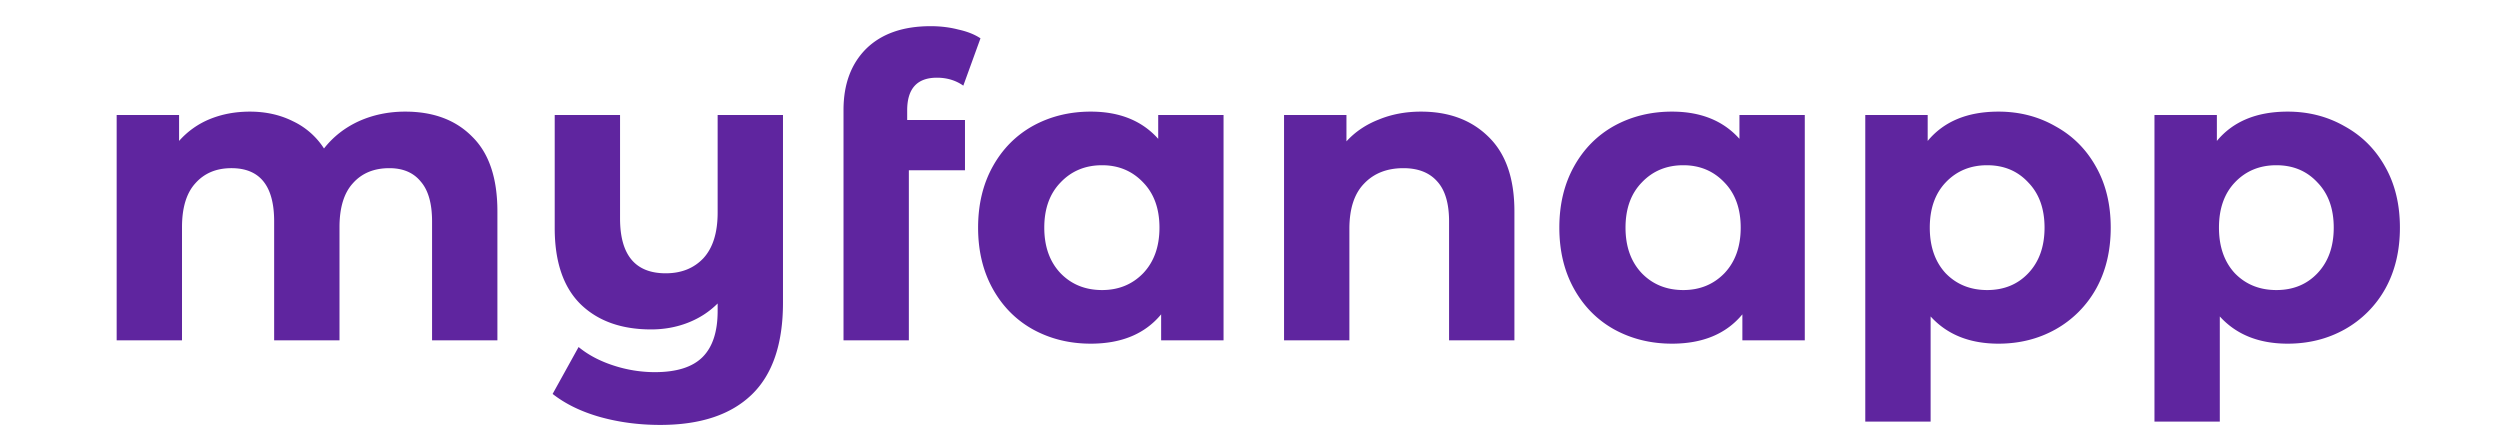 <svg xmlns="http://www.w3.org/2000/svg" width="382" height="65" fill="none"><g clip-path="url(#a)"><path fill="#5F259F" d="M61.923 17.056c4.31 0 7.722 1.28 10.24 3.84 2.56 2.517 3.84 6.315 3.84 11.392V52h-9.984V33.824c0-2.73-.576-4.757-1.728-6.08-1.11-1.365-2.71-2.048-4.8-2.048-2.347 0-4.203.768-5.568 2.304-1.366 1.493-2.048 3.733-2.048 6.72V52H41.89V33.824c0-5.419-2.176-8.128-6.528-8.128-2.304 0-4.139.768-5.504 2.304-1.366 1.493-2.048 3.733-2.048 6.72V52h-9.984V17.568h9.536v3.968a12.663 12.663 0 0 1 4.672-3.328c1.877-.768 3.925-1.152 6.144-1.152 2.432 0 4.63.49 6.592 1.472a11.446 11.446 0 0 1 4.736 4.16c1.408-1.792 3.178-3.179 5.312-4.16 2.176-.981 4.544-1.472 7.104-1.472zm57.717.512V46.24c0 6.315-1.6 11.008-4.8 14.08-3.2 3.072-7.851 4.608-13.952 4.608-3.243 0-6.315-.405-9.216-1.216-2.859-.81-5.27-1.984-7.232-3.52l3.968-7.168c1.45 1.195 3.221 2.133 5.312 2.816a20.296 20.296 0 0 0 6.336 1.024c3.328 0 5.76-.768 7.296-2.304 1.536-1.536 2.304-3.883 2.304-7.04v-1.152c-1.28 1.28-2.795 2.261-4.544 2.944-1.75.683-3.627 1.024-5.632 1.024-4.523 0-8.107-1.28-10.752-3.84-2.646-2.603-3.968-6.485-3.968-11.648v-17.28h9.984v15.808c0 5.59 2.325 8.384 6.976 8.384 2.389 0 4.309-.768 5.76-2.304 1.45-1.579 2.176-3.904 2.176-6.976V17.568h9.984zm18.977.768h8.832v7.68h-8.576V52h-9.984V16.8c0-3.925 1.152-7.04 3.456-9.344C134.692 5.152 137.977 4 142.201 4c1.494 0 2.902.17 4.224.512 1.366.299 2.496.747 3.392 1.344l-2.624 7.232c-1.152-.81-2.496-1.216-4.032-1.216-3.029 0-4.544 1.664-4.544 4.992v1.472zm48.341-.768V52h-9.536v-3.968c-2.474 2.987-6.058 4.48-10.752 4.48-3.242 0-6.186-.725-8.832-2.176-2.602-1.45-4.65-3.52-6.144-6.208-1.493-2.688-2.24-5.803-2.24-9.344 0-3.541.747-6.656 2.24-9.344 1.494-2.688 3.542-4.757 6.144-6.208 2.646-1.45 5.59-2.176 8.832-2.176 4.395 0 7.83 1.387 10.304 4.16v-3.648h9.984zm-18.56 26.752c2.518 0 4.608-.853 6.272-2.56 1.664-1.75 2.496-4.075 2.496-6.976s-.832-5.205-2.496-6.912c-1.664-1.75-3.754-2.624-6.272-2.624-2.56 0-4.672.875-6.336 2.624-1.664 1.707-2.496 4.01-2.496 6.912 0 2.901.832 5.227 2.496 6.976 1.664 1.707 3.776 2.56 6.336 2.56zm48.732-27.264c4.266 0 7.701 1.28 10.304 3.84 2.645 2.56 3.968 6.357 3.968 11.392V52h-9.984V33.824c0-2.73-.598-4.757-1.792-6.08-1.195-1.365-2.923-2.048-5.184-2.048-2.518 0-4.523.79-6.016 2.368-1.494 1.536-2.24 3.84-2.24 6.912V52h-9.984V17.568h9.536V21.6c1.322-1.45 2.965-2.56 4.928-3.328 1.962-.81 4.117-1.216 6.464-1.216zm58.641.512V52h-9.536v-3.968c-2.475 2.987-6.059 4.48-10.752 4.48-3.243 0-6.187-.725-8.832-2.176-2.603-1.45-4.651-3.52-6.144-6.208-1.494-2.688-2.24-5.803-2.24-9.344 0-3.541.746-6.656 2.24-9.344 1.493-2.688 3.541-4.757 6.144-6.208 2.645-1.45 5.589-2.176 8.832-2.176 4.394 0 7.829 1.387 10.304 4.16v-3.648h9.984zm-18.56 26.752c2.517 0 4.608-.853 6.272-2.56 1.664-1.75 2.496-4.075 2.496-6.976s-.832-5.205-2.496-6.912c-1.664-1.75-3.755-2.624-6.272-2.624-2.56 0-4.672.875-6.336 2.624-1.664 1.707-2.496 4.01-2.496 6.912 0 2.901.832 5.227 2.496 6.976 1.664 1.707 3.776 2.56 6.336 2.56zm48.155-27.264c3.2 0 6.102.747 8.704 2.24 2.646 1.45 4.715 3.52 6.208 6.208 1.494 2.645 2.24 5.739 2.24 9.28 0 3.541-.746 6.656-2.24 9.344a16.07 16.07 0 0 1-6.208 6.208c-2.602 1.45-5.504 2.176-8.704 2.176-4.394 0-7.85-1.387-10.368-4.16v16.064h-9.984V17.568h9.536v3.968c2.475-2.987 6.08-4.48 10.816-4.48zm-1.728 27.264c2.56 0 4.651-.853 6.272-2.56 1.664-1.75 2.496-4.075 2.496-6.976s-.832-5.205-2.496-6.912c-1.621-1.75-3.712-2.624-6.272-2.624s-4.672.875-6.336 2.624c-1.621 1.707-2.432 4.01-2.432 6.912 0 2.901.811 5.227 2.432 6.976 1.664 1.707 3.776 2.56 6.336 2.56zm45.916-27.264c3.2 0 6.101.747 8.704 2.24 2.645 1.45 4.714 3.52 6.208 6.208 1.493 2.645 2.24 5.739 2.24 9.28 0 3.541-.747 6.656-2.24 9.344a16.083 16.083 0 0 1-6.208 6.208c-2.603 1.45-5.504 2.176-8.704 2.176-4.395 0-7.851-1.387-10.368-4.16v16.064h-9.984V17.568h9.536v3.968c2.474-2.987 6.08-4.48 10.816-4.48zm-1.728 27.264c2.56 0 4.65-.853 6.272-2.56 1.664-1.75 2.496-4.075 2.496-6.976s-.832-5.205-2.496-6.912c-1.622-1.75-3.712-2.624-6.272-2.624s-4.672.875-6.336 2.624c-1.622 1.707-2.432 4.01-2.432 6.912 0 2.901.81 5.227 2.432 6.976 1.664 1.707 3.776 2.56 6.336 2.56z"/></g><defs><clipPath id="a"><path fill="#fff" d="M0 0h382v65H0z"/></clipPath></defs></svg>